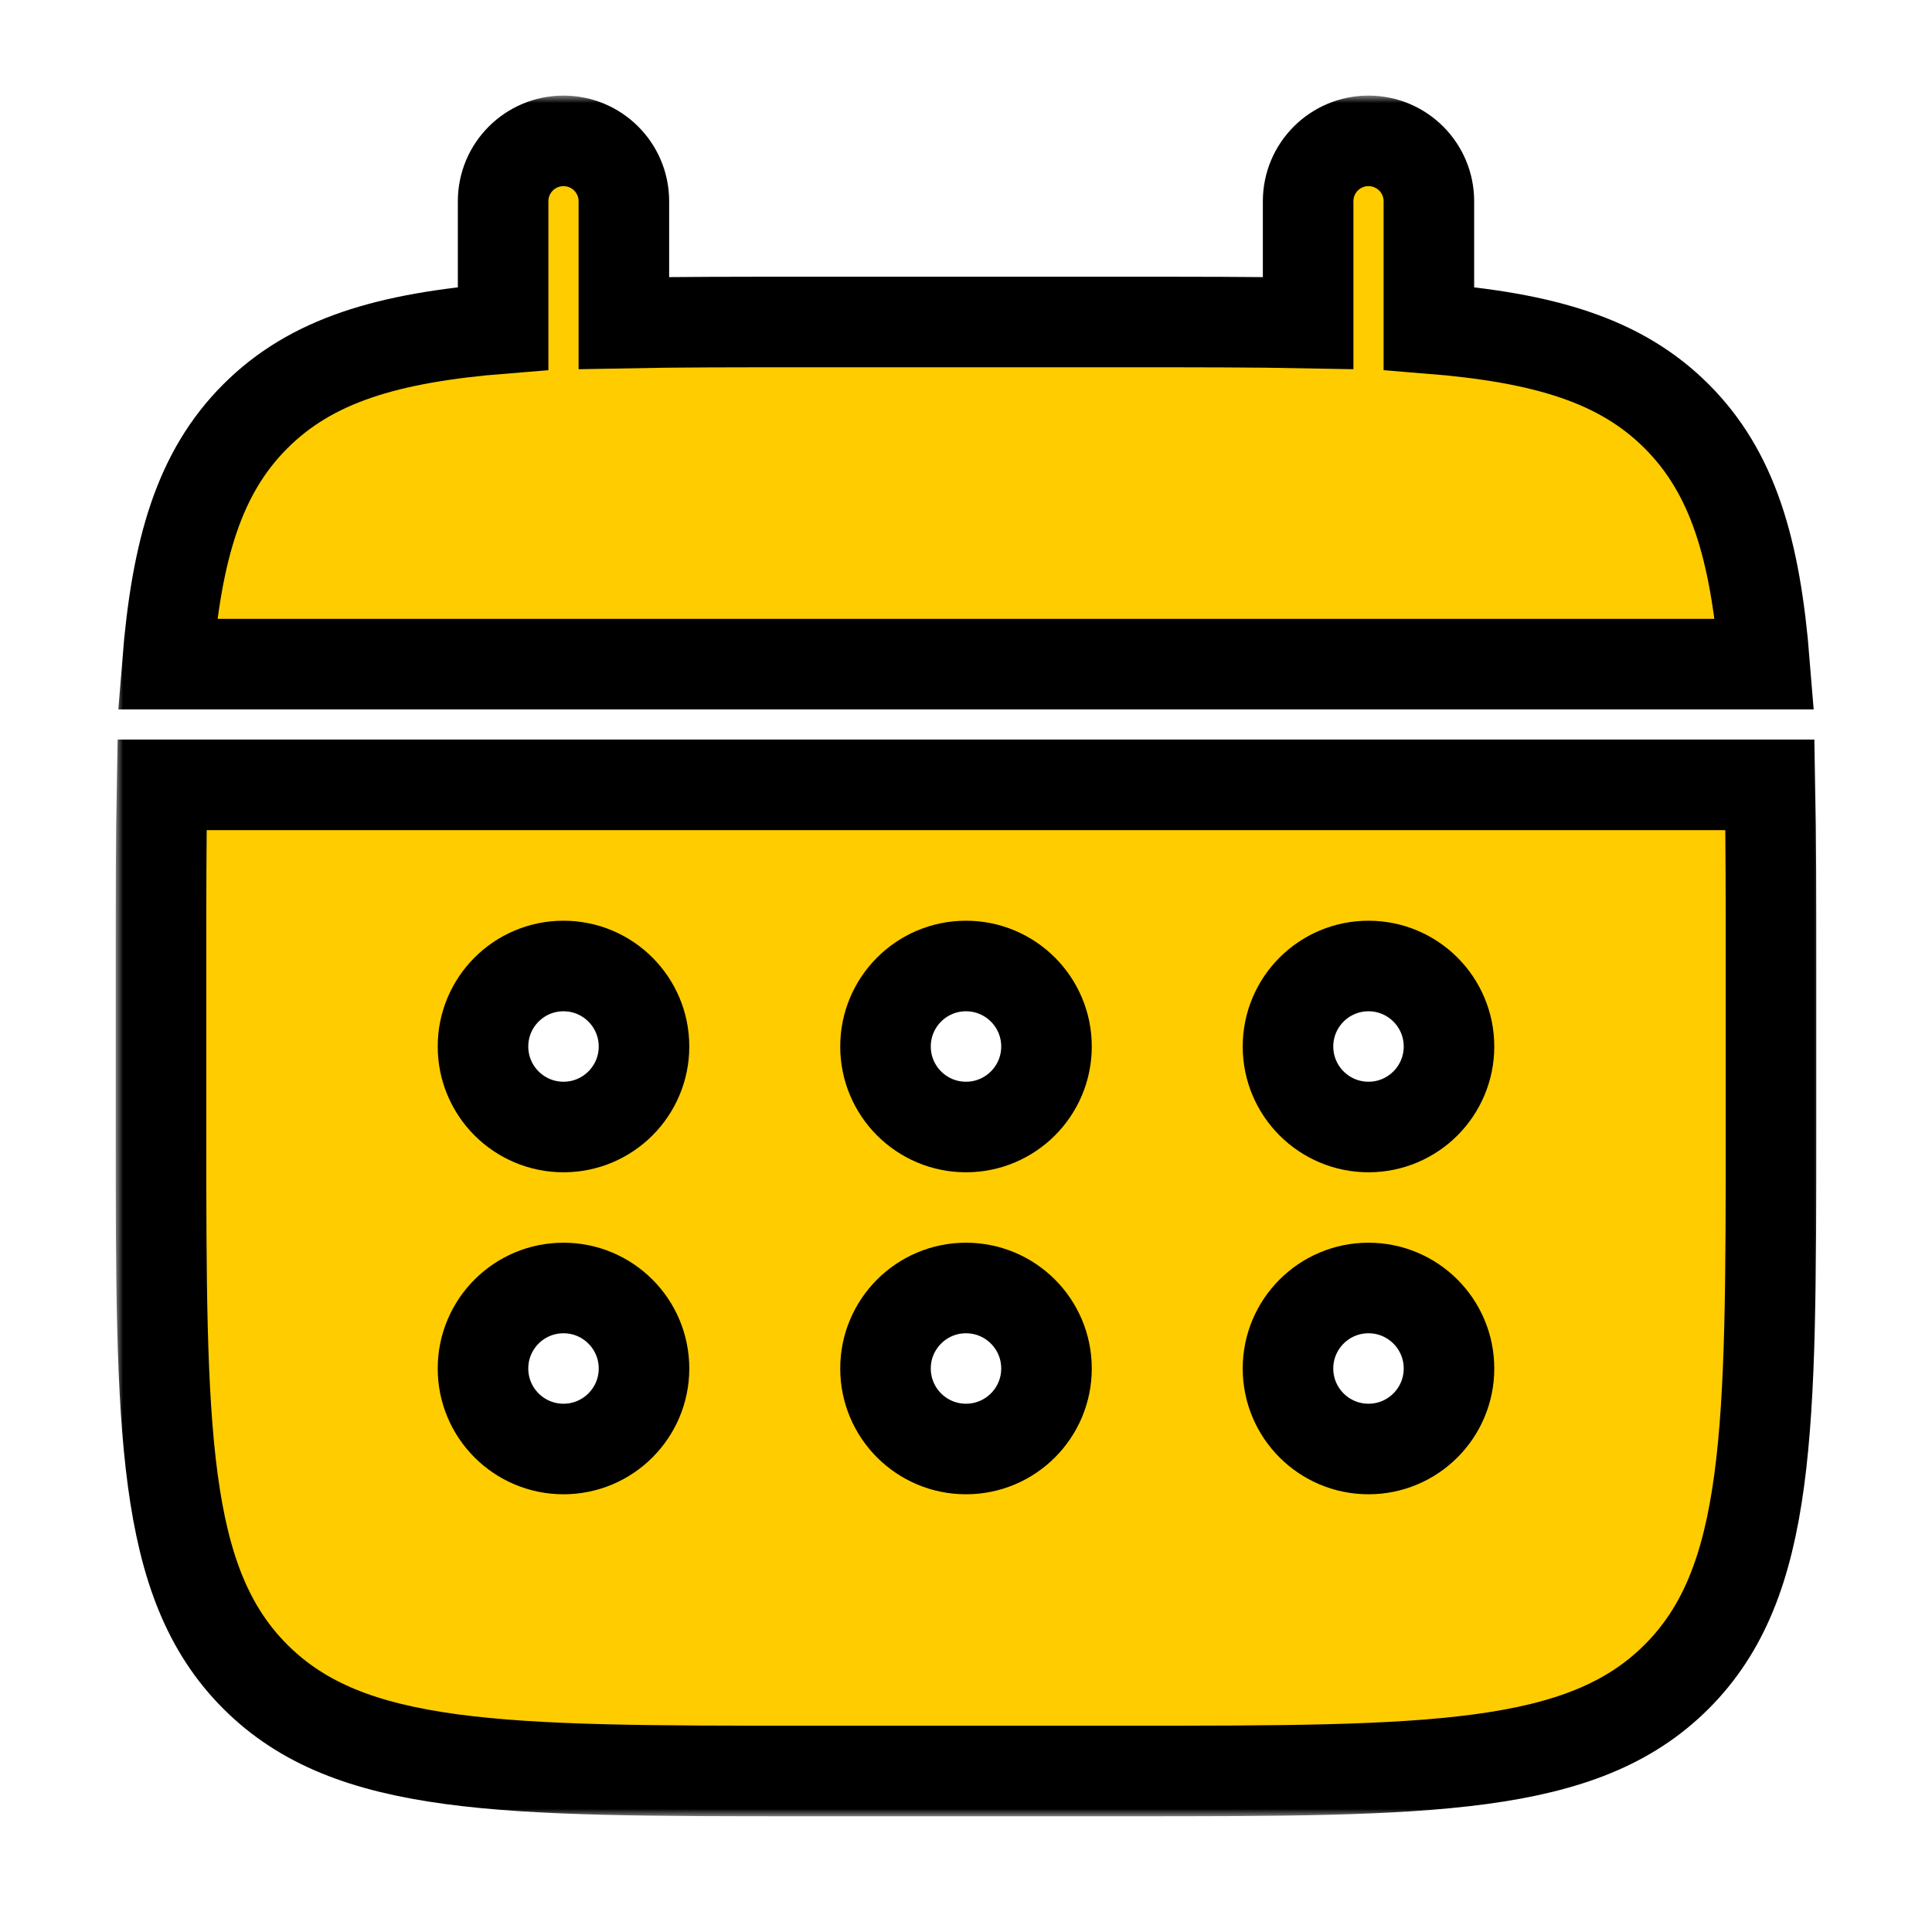<svg width="128" height="128" viewBox="0 0 128 128" fill="none" xmlns="http://www.w3.org/2000/svg">
<g id="calendar-icon">
<g id="Vector">
<mask id="path-1-outside-1_25_2" maskUnits="userSpaceOnUse" x="7.667" y="6.333" width="113" height="114" fill="black">
<rect fill="white" x="7.667" y="6.333" width="113" height="114"/>
<path d="M41.333 13.333C41.333 11.124 39.542 9.333 37.333 9.333C35.124 9.333 33.333 11.124 33.333 13.333V21.756C25.657 22.371 20.617 23.879 16.915 27.582C13.213 31.284 11.704 36.324 11.089 44H116.91C116.296 36.324 114.787 31.284 111.085 27.582C107.382 23.879 102.343 22.371 94.667 21.756V13.333C94.667 11.124 92.876 9.333 90.667 9.333C88.458 9.333 86.667 11.124 86.667 13.333V21.402C83.118 21.333 79.141 21.333 74.667 21.333H53.333C48.858 21.333 44.881 21.333 41.333 21.402V13.333Z"/>
<path fill-rule="evenodd" clip-rule="evenodd" d="M10.667 64C10.667 59.525 10.667 55.548 10.735 52H117.264C117.333 55.548 117.333 59.525 117.333 64V74.667C117.333 94.78 117.333 104.837 111.085 111.085C104.837 117.333 94.78 117.333 74.667 117.333H53.333C33.22 117.333 23.163 117.333 16.915 111.085C10.667 104.837 10.667 94.78 10.667 74.667V64ZM90.667 74.667C93.612 74.667 96 72.279 96 69.333C96 66.388 93.612 64 90.667 64C87.721 64 85.333 66.388 85.333 69.333C85.333 72.279 87.721 74.667 90.667 74.667ZM90.667 96C93.612 96 96 93.612 96 90.667C96 87.721 93.612 85.333 90.667 85.333C87.721 85.333 85.333 87.721 85.333 90.667C85.333 93.612 87.721 96 90.667 96ZM69.333 69.333C69.333 72.279 66.946 74.667 64 74.667C61.054 74.667 58.667 72.279 58.667 69.333C58.667 66.388 61.054 64 64 64C66.946 64 69.333 66.388 69.333 69.333ZM69.333 90.667C69.333 93.612 66.946 96 64 96C61.054 96 58.667 93.612 58.667 90.667C58.667 87.721 61.054 85.333 64 85.333C66.946 85.333 69.333 87.721 69.333 90.667ZM37.333 74.667C40.279 74.667 42.667 72.279 42.667 69.333C42.667 66.388 40.279 64 37.333 64C34.388 64 32 66.388 32 69.333C32 72.279 34.388 74.667 37.333 74.667ZM37.333 96C40.279 96 42.667 93.612 42.667 90.667C42.667 87.721 40.279 85.333 37.333 85.333C34.388 85.333 32 87.721 32 90.667C32 93.612 34.388 96 37.333 96Z"/>
</mask>
<path d="M41.333 13.333C41.333 11.124 39.542 9.333 37.333 9.333C35.124 9.333 33.333 11.124 33.333 13.333V21.756C25.657 22.371 20.617 23.879 16.915 27.582C13.213 31.284 11.704 36.324 11.089 44H116.91C116.296 36.324 114.787 31.284 111.085 27.582C107.382 23.879 102.343 22.371 94.667 21.756V13.333C94.667 11.124 92.876 9.333 90.667 9.333C88.458 9.333 86.667 11.124 86.667 13.333V21.402C83.118 21.333 79.141 21.333 74.667 21.333H53.333C48.858 21.333 44.881 21.333 41.333 21.402V13.333Z" fill="#FFCC00"/>
<path fill-rule="evenodd" clip-rule="evenodd" d="M10.667 64C10.667 59.525 10.667 55.548 10.735 52H117.264C117.333 55.548 117.333 59.525 117.333 64V74.667C117.333 94.78 117.333 104.837 111.085 111.085C104.837 117.333 94.78 117.333 74.667 117.333H53.333C33.22 117.333 23.163 117.333 16.915 111.085C10.667 104.837 10.667 94.78 10.667 74.667V64ZM90.667 74.667C93.612 74.667 96 72.279 96 69.333C96 66.388 93.612 64 90.667 64C87.721 64 85.333 66.388 85.333 69.333C85.333 72.279 87.721 74.667 90.667 74.667ZM90.667 96C93.612 96 96 93.612 96 90.667C96 87.721 93.612 85.333 90.667 85.333C87.721 85.333 85.333 87.721 85.333 90.667C85.333 93.612 87.721 96 90.667 96ZM69.333 69.333C69.333 72.279 66.946 74.667 64 74.667C61.054 74.667 58.667 72.279 58.667 69.333C58.667 66.388 61.054 64 64 64C66.946 64 69.333 66.388 69.333 69.333ZM69.333 90.667C69.333 93.612 66.946 96 64 96C61.054 96 58.667 93.612 58.667 90.667C58.667 87.721 61.054 85.333 64 85.333C66.946 85.333 69.333 87.721 69.333 90.667ZM37.333 74.667C40.279 74.667 42.667 72.279 42.667 69.333C42.667 66.388 40.279 64 37.333 64C34.388 64 32 66.388 32 69.333C32 72.279 34.388 74.667 37.333 74.667ZM37.333 96C40.279 96 42.667 93.612 42.667 90.667C42.667 87.721 40.279 85.333 37.333 85.333C34.388 85.333 32 87.721 32 90.667C32 93.612 34.388 96 37.333 96Z" fill="#FFCC00"/>
<path d="M41.333 13.333C41.333 11.124 39.542 9.333 37.333 9.333C35.124 9.333 33.333 11.124 33.333 13.333V21.756C25.657 22.371 20.617 23.879 16.915 27.582C13.213 31.284 11.704 36.324 11.089 44H116.91C116.296 36.324 114.787 31.284 111.085 27.582C107.382 23.879 102.343 22.371 94.667 21.756V13.333C94.667 11.124 92.876 9.333 90.667 9.333C88.458 9.333 86.667 11.124 86.667 13.333V21.402C83.118 21.333 79.141 21.333 74.667 21.333H53.333C48.858 21.333 44.881 21.333 41.333 21.402V13.333Z" stroke="black" stroke-width="6" mask="url(#path-1-outside-1_25_2)"/>
<path fill-rule="evenodd" clip-rule="evenodd" d="M10.667 64C10.667 59.525 10.667 55.548 10.735 52H117.264C117.333 55.548 117.333 59.525 117.333 64V74.667C117.333 94.78 117.333 104.837 111.085 111.085C104.837 117.333 94.78 117.333 74.667 117.333H53.333C33.22 117.333 23.163 117.333 16.915 111.085C10.667 104.837 10.667 94.78 10.667 74.667V64ZM90.667 74.667C93.612 74.667 96 72.279 96 69.333C96 66.388 93.612 64 90.667 64C87.721 64 85.333 66.388 85.333 69.333C85.333 72.279 87.721 74.667 90.667 74.667ZM90.667 96C93.612 96 96 93.612 96 90.667C96 87.721 93.612 85.333 90.667 85.333C87.721 85.333 85.333 87.721 85.333 90.667C85.333 93.612 87.721 96 90.667 96ZM69.333 69.333C69.333 72.279 66.946 74.667 64 74.667C61.054 74.667 58.667 72.279 58.667 69.333C58.667 66.388 61.054 64 64 64C66.946 64 69.333 66.388 69.333 69.333ZM69.333 90.667C69.333 93.612 66.946 96 64 96C61.054 96 58.667 93.612 58.667 90.667C58.667 87.721 61.054 85.333 64 85.333C66.946 85.333 69.333 87.721 69.333 90.667ZM37.333 74.667C40.279 74.667 42.667 72.279 42.667 69.333C42.667 66.388 40.279 64 37.333 64C34.388 64 32 66.388 32 69.333C32 72.279 34.388 74.667 37.333 74.667ZM37.333 96C40.279 96 42.667 93.612 42.667 90.667C42.667 87.721 40.279 85.333 37.333 85.333C34.388 85.333 32 87.721 32 90.667C32 93.612 34.388 96 37.333 96Z" stroke="black" stroke-width="6" mask="url(#path-1-outside-1_25_2)"/>
</g>
</g>
</svg>
